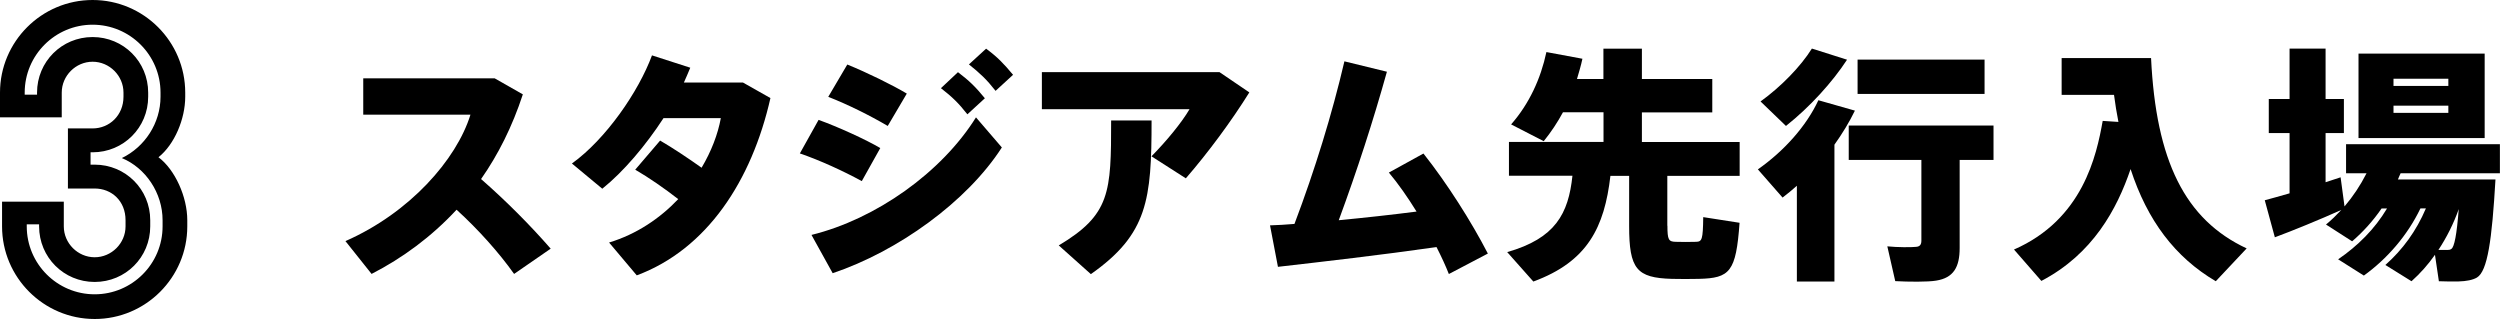 <?xml version="1.0" encoding="UTF-8"?><svg id="_レイヤー_2" xmlns="http://www.w3.org/2000/svg" viewBox="0 0 242.95 31"><g id="_レイヤー_1-2"><path d="m53.51,24.17l-3.55,2.45c-1.46-2.06-3.48-4.32-5.59-6.24-2.45,2.64-5.26,4.7-8.26,6.24l-2.54-3.19c6.24-2.74,10.8-7.92,12.15-12.29h-10.42v-3.53h12.77l2.74,1.56c-1.03,3.14-2.4,5.86-4.06,8.23,2.45,2.14,4.8,4.51,6.77,6.77Z" style="stroke-width:0px;"/><path d="m64.15,13.66c1.27.74,2.78,1.75,4.03,2.64.94-1.58,1.58-3.24,1.87-4.82h-5.57c-1.73,2.66-3.89,5.21-5.95,6.86l-2.95-2.45c3.31-2.38,6.48-6.99,7.78-10.51l3.72,1.2c-.19.48-.41.96-.62,1.44h5.74l2.67,1.51c-1.82,8.04-6.17,14.69-12.99,17.23l-2.69-3.19c2.69-.82,4.94-2.35,6.72-4.22-1.32-1.03-2.88-2.11-4.18-2.86l2.42-2.83Z" style="stroke-width:0px;"/><path d="m85.55,14.38l-1.8,3.22c-1.8-.98-4.06-2.02-6.02-2.69l1.82-3.26c1.87.67,4.61,1.92,6,2.74Zm9.29-2.98l2.52,2.93c-3.41,5.3-10.13,10.1-16.44,12.22l-2.06-3.72c6.26-1.54,12.65-6.07,15.99-11.43Zm-6.72-2.3l-1.85,3.14c-1.75-1.03-3.89-2.09-5.78-2.83l1.85-3.14c1.94.79,4.39,1.99,5.79,2.83Zm4.97-2.09c1.13.86,1.7,1.42,2.62,2.54l-1.7,1.56c-.86-1.1-1.49-1.7-2.57-2.54l1.66-1.56Zm2.74-2.28c1.13.84,1.68,1.42,2.62,2.54l-1.7,1.56c-.86-1.1-1.51-1.71-2.59-2.57l1.68-1.54Z" style="stroke-width:0px;"/><path d="m118.51,7.01l2.9,1.97c-1.73,2.78-4.01,5.86-6.17,8.35l-3.34-2.14c1.44-1.46,2.93-3.26,3.7-4.58h-14.35v-3.6h17.26Zm-6.6,4.7c0,7.66-.36,11.04-5.9,14.93l-3.12-2.79c5.02-3,5.09-5.16,5.09-12.14h3.94Z" style="stroke-width:0px;"/><path d="m125.8,21.75c1.99-5.26,3.65-10.66,4.85-15.79l4.13,1.01c-1.34,4.8-2.88,9.55-4.68,14.43,2.52-.24,5.16-.53,7.56-.84-.86-1.39-1.78-2.71-2.69-3.79l3.36-1.85c2.3,2.9,4.66,6.62,6.26,9.72l-3.79,1.99c-.31-.79-.72-1.68-1.2-2.62-5.38.77-11.04,1.42-15.41,1.92l-.77-4.03c.74-.02,1.54-.07,2.38-.14Z" style="stroke-width:0px;"/><path d="m162.04,21.94c0,1.37.12,1.54.79,1.56.58.02,1.42.02,1.99,0,.58-.02.67-.19.7-2.4l3.53.55c-.34,4.78-.94,5.38-3.96,5.45-.79.02-1.87.02-2.62,0-3.43-.1-4.15-.96-4.15-5.14v-4.87h-1.82c-.58,4.99-2.21,8.33-7.49,10.27l-2.54-2.86c4.68-1.34,5.95-3.72,6.34-7.42h-6.17v-3.29h9.19v-2.88h-3.94c-.53.98-1.15,1.92-1.87,2.81l-3.17-1.63c1.75-1.99,2.88-4.44,3.43-7.03l3.5.65c-.14.67-.34,1.32-.53,1.97h2.57v-2.95h3.74v2.95h6.84v3.24h-6.84v2.88h9.5v3.29h-7.03v4.85Z" style="stroke-width:0px;"/><path d="m178.27,27.36h-3.65v-9.31c-.46.41-.91.79-1.39,1.15l-2.4-2.74c2.54-1.78,4.71-4.2,5.88-6.72l3.55,1.01c-.55,1.13-1.22,2.23-1.99,3.31v13.3Zm1.22-21.55c-1.42,2.18-3.6,4.58-5.93,6.43l-2.47-2.38c1.97-1.42,3.89-3.38,4.99-5.14l3.41,1.08Zm10.95,18.29c0,1.87-.6,2.9-2.28,3.17-.82.14-2.69.12-3.98.05l-.77-3.38c.98.1,2.33.1,2.78.05.38-.02.53-.22.53-.6v-7.85h-7.06v-3.34h14.07v3.34h-3.29v8.57Zm2.42-18.31v3.34h-12.34v-3.34h12.34Z" style="stroke-width:0px;"/><path d="m205.87,11.86c-.17-.86-.31-1.73-.43-2.64h-5.09v-3.58h8.69c.48,9.98,3.29,15.7,9.29,18.5l-3,3.19c-3.96-2.33-6.65-5.9-8.28-10.9-1.32,3.89-3.67,8.26-8.67,10.87-.89-1.03-1.78-2.04-2.66-3.05,6.7-2.93,8.02-9.14,8.62-12.5l1.54.1Z" style="stroke-width:0px;"/><path d="m222.5,18.79v-5.86h-2.02v-3.31h2.02v-4.9h3.5v4.9h1.78v3.31h-1.78v4.78c.53-.17,1.01-.34,1.46-.48l.38,2.83c.82-.96,1.54-2.04,2.14-3.22h-1.99v-2.83h14.95v2.83h-9.65c-.1.19-.17.41-.26.6h9.48c-.34,5.88-.77,8.91-1.8,9.53-.41.24-1.03.36-1.78.38-.38.02-1.39,0-1.92-.02l-.38-2.57c-.67.96-1.44,1.82-2.28,2.57l-2.54-1.58c1.68-1.49,3-3.29,3.94-5.5h-.53c-1.27,2.64-3.24,4.9-5.5,6.53l-2.5-1.58c1.9-1.3,3.55-2.93,4.75-4.94h-.53c-.82,1.2-1.8,2.28-2.86,3.19l-2.54-1.63c.53-.43,1.01-.91,1.49-1.42-2.02.91-4.78,2.04-6.46,2.66l-.98-3.6c.65-.17,1.49-.41,2.4-.67Zm18.96-13.58v8.21h-12.26V5.21h12.26Zm-8.86,3.14h5.33v-.7h-5.33v.7Zm0,2.62h5.33v-.7h-5.33v.7Zm4.37,13.32h.89c.14,0,.26-.02.36-.1.29-.17.53-1.39.72-3.87-.5,1.42-1.18,2.76-1.97,3.96Z" style="stroke-width:0px;"/><path d="m9.2,31C4.24,31,.2,26.96.2,22v-2.4h6v2.4c0,1.64,1.36,3,3,3s3-1.36,3-3v-.6c0-1.88-1.36-3.08-3-3.08h-2.6v-5.84h2.4c1.64,0,3-1.28,3-3.08v-.4c0-1.64-1.36-3-3-3s-3,1.36-3,3v2.4H0v-2.4C0,4.04,4.04,0,9,0s9,4.04,9,9v.4c0,2.16-1.04,4.64-2.6,5.88,1.6,1.2,2.8,3.84,2.8,6.12v.6c0,4.96-4.04,9-9,9Zm6.6-9.6c0-2.64-1.64-5.08-3.96-6.04,2.24-1.08,3.76-3.4,3.76-5.96v-.4c0-3.64-2.96-6.6-6.6-6.6s-6.6,2.96-6.6,6.6v.2h1.2v-.2c0-3,2.4-5.4,5.4-5.4s5.4,2.4,5.4,5.4v.4c0,3-2.4,5.4-5.4,5.4h-.2v1.2h.4c3,0,5.4,2.4,5.4,5.4v.6c0,3-2.4,5.4-5.4,5.4s-5.4-2.4-5.4-5.4v-.2h-1.2v.2c0,3.64,2.96,6.6,6.6,6.6s6.6-2.96,6.6-6.6v-.6Z" style="stroke-width:0px;"/></g></svg>